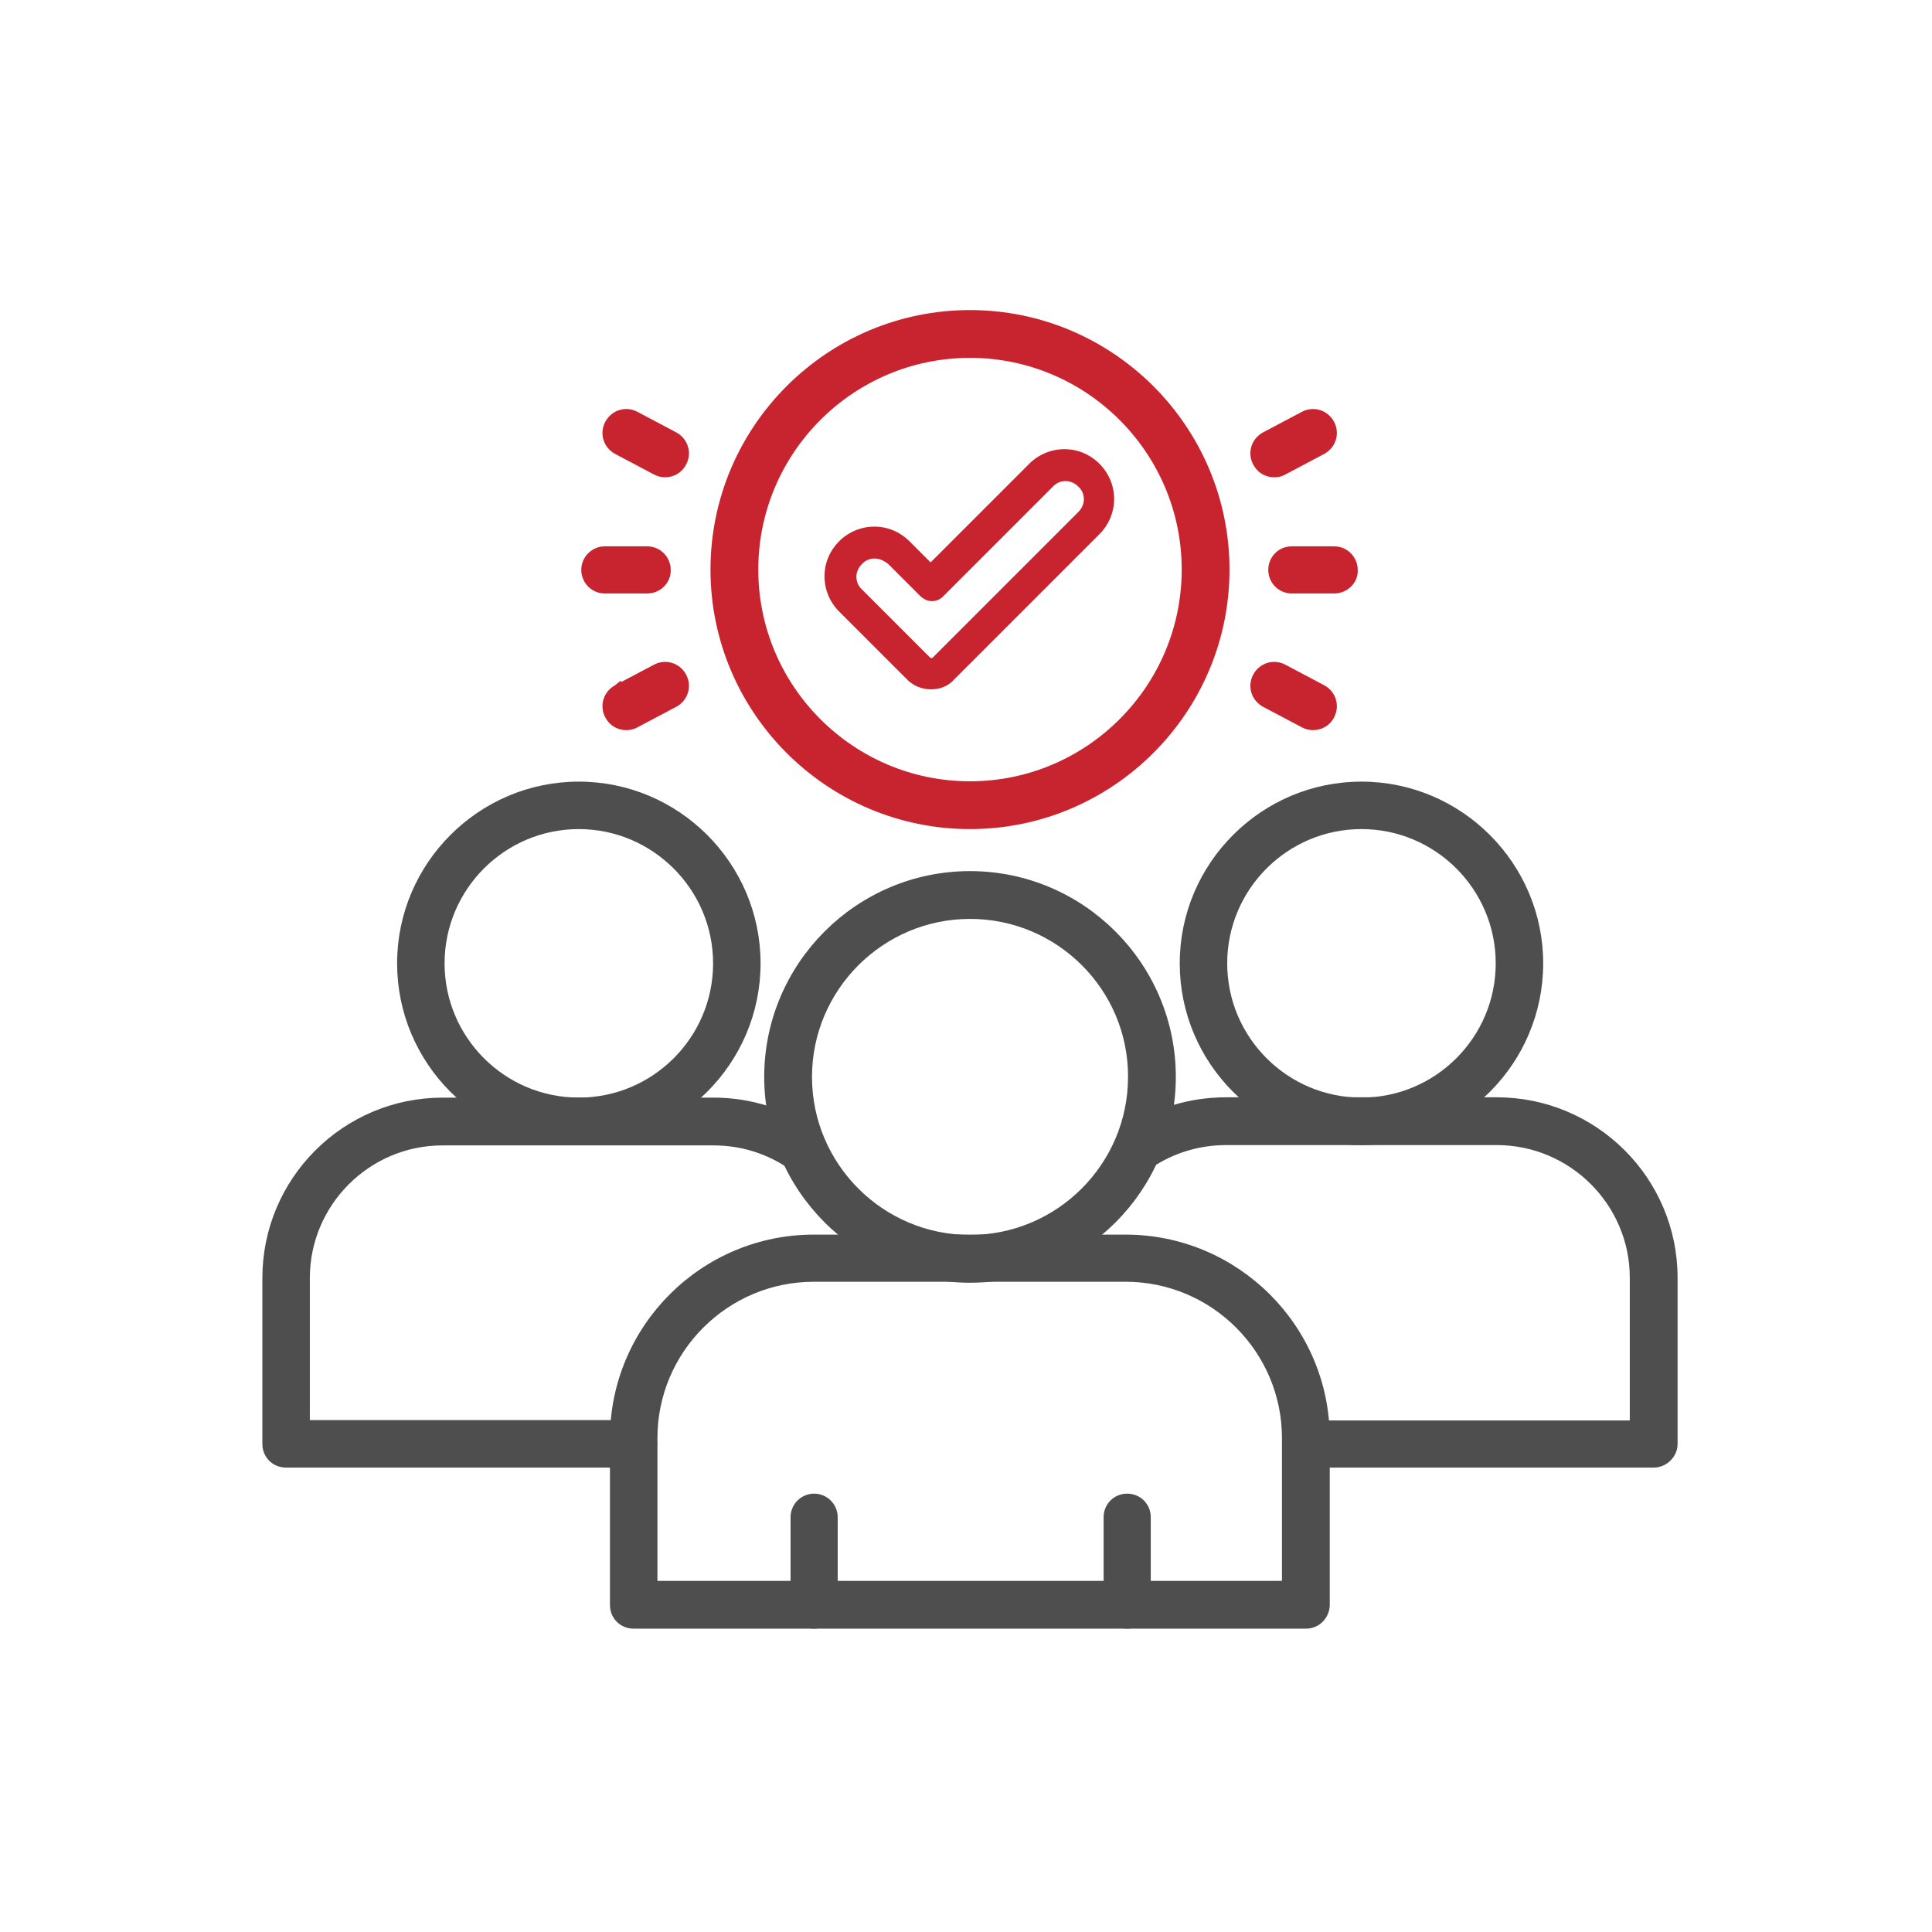 <svg width="243" height="243" viewBox="0 0 243 243" fill="none" xmlns="http://www.w3.org/2000/svg">
<g filter="url(#filter0_d_4187_345)">
<rect x="1" y="1" width="233" height="233" rx="15" fill="white"/>
<path d="M162.752 197.901L162.752 197.891V197.882V176.926C162.752 163.059 151.435 151.785 137.571 151.785H98.359C84.494 151.785 73.219 163.06 73.219 176.926V197.882C73.219 199.263 74.302 200.347 75.683 200.347H160.247C161.631 200.347 162.701 199.264 162.752 197.901ZM157.741 176.885V195.336H78.189V176.885C78.189 165.742 87.256 156.715 98.359 156.715H137.571C148.714 156.715 157.741 165.781 157.741 176.885Z" fill="#4E4E4E" stroke="#4E4E4E"/>
<path d="M95.934 197.882C95.934 199.264 97.017 200.347 98.398 200.347C99.78 200.347 100.863 199.264 100.863 197.882V186.831C100.863 185.443 99.732 184.366 98.398 184.366C97.065 184.366 95.934 185.443 95.934 186.831V197.882Z" fill="#4E4E4E" stroke="#4E4E4E"/>
<path d="M135.309 197.882C135.309 199.264 136.392 200.347 137.773 200.347C139.155 200.347 140.238 199.264 140.238 197.882V186.831C140.238 185.45 139.155 184.366 137.773 184.366C136.392 184.366 135.309 185.45 135.309 186.831V197.882Z" fill="#4E4E4E" stroke="#4E4E4E"/>
<path d="M138.38 131.45V131.451C138.38 142.677 129.231 151.826 118.005 151.826C106.78 151.826 97.63 142.677 97.63 131.451C97.63 120.226 106.78 111.077 118.005 111.077C129.273 111.077 138.42 120.227 138.38 131.45ZM92.619 131.451C92.619 145.439 104.017 156.837 118.005 156.837C132.035 156.837 143.391 145.439 143.391 131.451C143.391 117.463 131.993 106.065 118.005 106.065C104.017 106.065 92.619 117.463 92.619 131.451Z" fill="#4E4E4E" stroke="#4E4E4E"/>
<path d="M98.444 138.538L98.444 138.538L98.436 138.532C94.709 135.936 90.311 134.554 85.748 134.554H51.693C39.424 134.554 29.5 144.52 29.5 156.747V177.622C29.5 179.003 30.583 180.087 31.965 180.087H75.679C77.038 180.087 78.237 178.938 78.144 177.562C78.134 176.19 77.054 175.116 75.679 175.116H34.47V156.747C34.47 147.282 42.187 139.565 51.653 139.565H85.748C89.328 139.565 92.706 140.638 95.568 142.624C96.711 143.451 98.243 143.123 99.046 142.02C99.876 140.877 99.549 139.341 98.444 138.538Z" fill="#4E4E4E" stroke="#4E4E4E"/>
<path d="M46.447 117.167C46.447 129.476 56.453 139.524 68.804 139.524C81.114 139.524 91.162 129.477 91.162 117.167C91.162 104.857 81.114 94.81 68.804 94.81C56.495 94.81 46.447 104.857 46.447 117.167ZM51.418 117.167C51.418 107.578 59.216 99.78 68.804 99.78C78.352 99.78 86.191 107.579 86.191 117.167C86.191 126.755 78.393 134.553 68.804 134.553C59.216 134.553 51.418 126.755 51.418 117.167Z" fill="#4E4E4E" stroke="#4E4E4E"/>
<path d="M160.28 180.087H203.994C205.375 180.087 206.5 178.922 206.5 177.623V156.707C206.5 144.436 196.492 134.514 184.266 134.514H150.211C145.734 134.514 141.419 135.811 137.732 138.325C136.605 139.093 136.297 140.673 137.068 141.803C137.836 142.93 139.415 143.238 140.546 142.468C143.369 140.559 146.709 139.525 150.211 139.525H184.266C193.732 139.525 201.489 147.243 201.489 156.707V175.158H160.28C158.899 175.158 157.815 176.241 157.815 177.623C157.815 179.004 158.899 180.087 160.28 180.087Z" fill="#4E4E4E" stroke="#4E4E4E"/>
<path d="M144.883 117.167C144.883 129.476 154.889 139.524 167.24 139.524C179.591 139.524 189.597 129.476 189.597 117.167C189.597 104.857 179.55 94.81 167.24 94.81C154.93 94.81 144.883 104.857 144.883 117.167ZM149.853 117.167C149.853 107.578 157.652 99.78 167.24 99.78C176.828 99.78 184.627 107.578 184.627 117.167C184.627 126.755 176.828 134.553 167.24 134.553C157.652 134.553 149.853 126.755 149.853 117.167Z" fill="#4E4E4E" stroke="#4E4E4E"/>
<path d="M73.6 52.649L73.6 52.649L73.604 52.651L78.468 55.226C78.837 55.435 79.289 55.533 79.65 55.533C80.566 55.533 81.393 55.068 81.851 54.205C82.516 52.974 82.048 51.488 80.829 50.828L80.829 50.828L80.825 50.826L75.957 48.248C74.726 47.583 73.24 48.051 72.579 49.27C71.913 50.501 72.381 51.989 73.6 52.649Z" fill="#C8242F" stroke="#C8242F"/>
<path d="M72.076 70.146H77.397C78.764 70.146 79.909 69.034 79.862 67.672C79.857 66.343 78.782 65.217 77.397 65.217H72.076C70.743 65.217 69.611 66.293 69.611 67.681C69.611 69.015 70.688 70.146 72.076 70.146Z" fill="#C8242F" stroke="#C8242F"/>
<path d="M73.604 82.63L73.604 82.629L73.6 82.632C72.381 83.292 71.913 84.778 72.578 86.009C73.036 86.872 73.863 87.337 74.779 87.337C75.186 87.337 75.597 87.236 75.961 87.03L80.825 84.455L80.825 84.455L80.829 84.453C82.049 83.792 82.516 82.305 81.85 81.073C81.19 79.855 79.703 79.387 78.473 80.052L73.604 82.63Z" fill="#C8242F" stroke="#C8242F"/>
<path d="M155.096 50.826L155.096 50.826L155.092 50.828C153.873 51.488 153.405 52.974 154.071 54.205C154.528 55.068 155.355 55.533 156.271 55.533C156.65 55.533 157.034 55.484 157.462 55.222L162.318 52.651L162.318 52.651L162.322 52.649C163.541 51.989 164.009 50.501 163.342 49.27C162.682 48.051 161.196 47.583 159.965 48.248L155.096 50.826Z" fill="#C8242F" stroke="#C8242F"/>
<path d="M158.482 70.146H163.803C165.148 70.146 166.363 69.051 166.268 67.662C166.258 66.337 165.185 65.217 163.803 65.217H158.482C157.101 65.217 156.018 66.3 156.018 67.681C156.018 69.015 157.094 70.146 158.482 70.146Z" fill="#C8242F" stroke="#C8242F"/>
<path d="M155.092 84.451L155.092 84.452L155.096 84.454L159.96 87.029C160.329 87.238 160.781 87.336 161.142 87.336C161.991 87.336 162.921 86.891 163.348 85.998C164.006 84.769 163.537 83.289 162.322 82.631L162.322 82.631L162.318 82.629L157.449 80.051C156.218 79.386 154.732 79.854 154.072 81.072C153.405 82.303 153.873 83.791 155.092 84.451Z" fill="#C8242F" stroke="#C8242F"/>
<path d="M85.863 67.64C85.863 85.352 100.29 99.779 118.003 99.779C135.716 99.779 150.142 85.352 150.142 67.64C150.142 49.927 135.716 35.5 118.003 35.5C100.29 35.5 85.863 49.927 85.863 67.64ZM90.874 67.64C90.874 52.689 103.053 40.511 118.003 40.511C132.953 40.511 145.131 52.689 145.131 67.64C145.131 82.59 132.953 94.768 118.003 94.768C103.053 94.768 90.874 82.59 90.874 67.64Z" fill="#C8242F" stroke="#C8242F"/>
<path d="M113.088 82.702C111.941 82.702 110.836 82.252 110.059 81.433L101.545 72.92C100.358 71.733 99.703 70.136 99.703 68.499C99.703 66.821 100.358 65.266 101.545 64.079C102.732 62.892 104.328 62.237 105.966 62.237C107.644 62.237 109.199 62.892 110.386 64.079L113.047 66.739L125.449 54.337C126.636 53.15 128.232 52.495 129.869 52.495C131.547 52.495 133.103 53.15 134.29 54.337C135.477 55.524 136.132 57.12 136.132 58.758C136.132 60.395 135.477 61.991 134.29 63.178L116.035 81.433C115.298 82.293 114.234 82.702 113.088 82.702ZM106.006 66.248C105.393 66.248 104.819 66.493 104.41 66.944C104.001 67.353 103.714 67.926 103.714 68.54C103.714 69.154 103.96 69.727 104.41 70.136L112.924 78.65C113.088 78.814 113.21 78.814 113.374 78.65L131.629 60.395C132.039 59.986 132.325 59.412 132.325 58.798C132.325 58.184 132.079 57.611 131.629 57.202C131.22 56.793 130.647 56.506 130.033 56.506C129.419 56.506 128.846 56.752 128.437 57.202L114.602 71.037C114.234 71.405 113.742 71.61 113.21 71.61C112.678 71.61 112.187 71.364 111.819 71.037L107.726 66.944C107.153 66.493 106.58 66.248 106.006 66.248Z" fill="#C8242F"/>
</g>
<defs>
<filter id="filter0_d_4187_345" x="0" y="0" width="243" height="243" filterUnits="userSpaceOnUse" color-interpolation-filters="sRGB">
<feFlood flood-opacity="0" result="BackgroundImageFix"/>
<feColorMatrix in="SourceAlpha" type="matrix" values="0 0 0 0 0 0 0 0 0 0 0 0 0 0 0 0 0 0 127 0" result="hardAlpha"/>
<feMorphology radius="1" operator="dilate" in="SourceAlpha" result="effect1_dropShadow_4187_345"/>
<feOffset dx="4" dy="4"/>
<feGaussianBlur stdDeviation="2"/>
<feComposite in2="hardAlpha" operator="out"/>
<feColorMatrix type="matrix" values="0 0 0 0 0.945 0 0 0 0 0.945 0 0 0 0 0.945 0 0 0 0.45 0"/>
<feBlend mode="normal" in2="BackgroundImageFix" result="effect1_dropShadow_4187_345"/>
<feBlend mode="normal" in="SourceGraphic" in2="effect1_dropShadow_4187_345" result="shape"/>
</filter>
</defs>
</svg>
